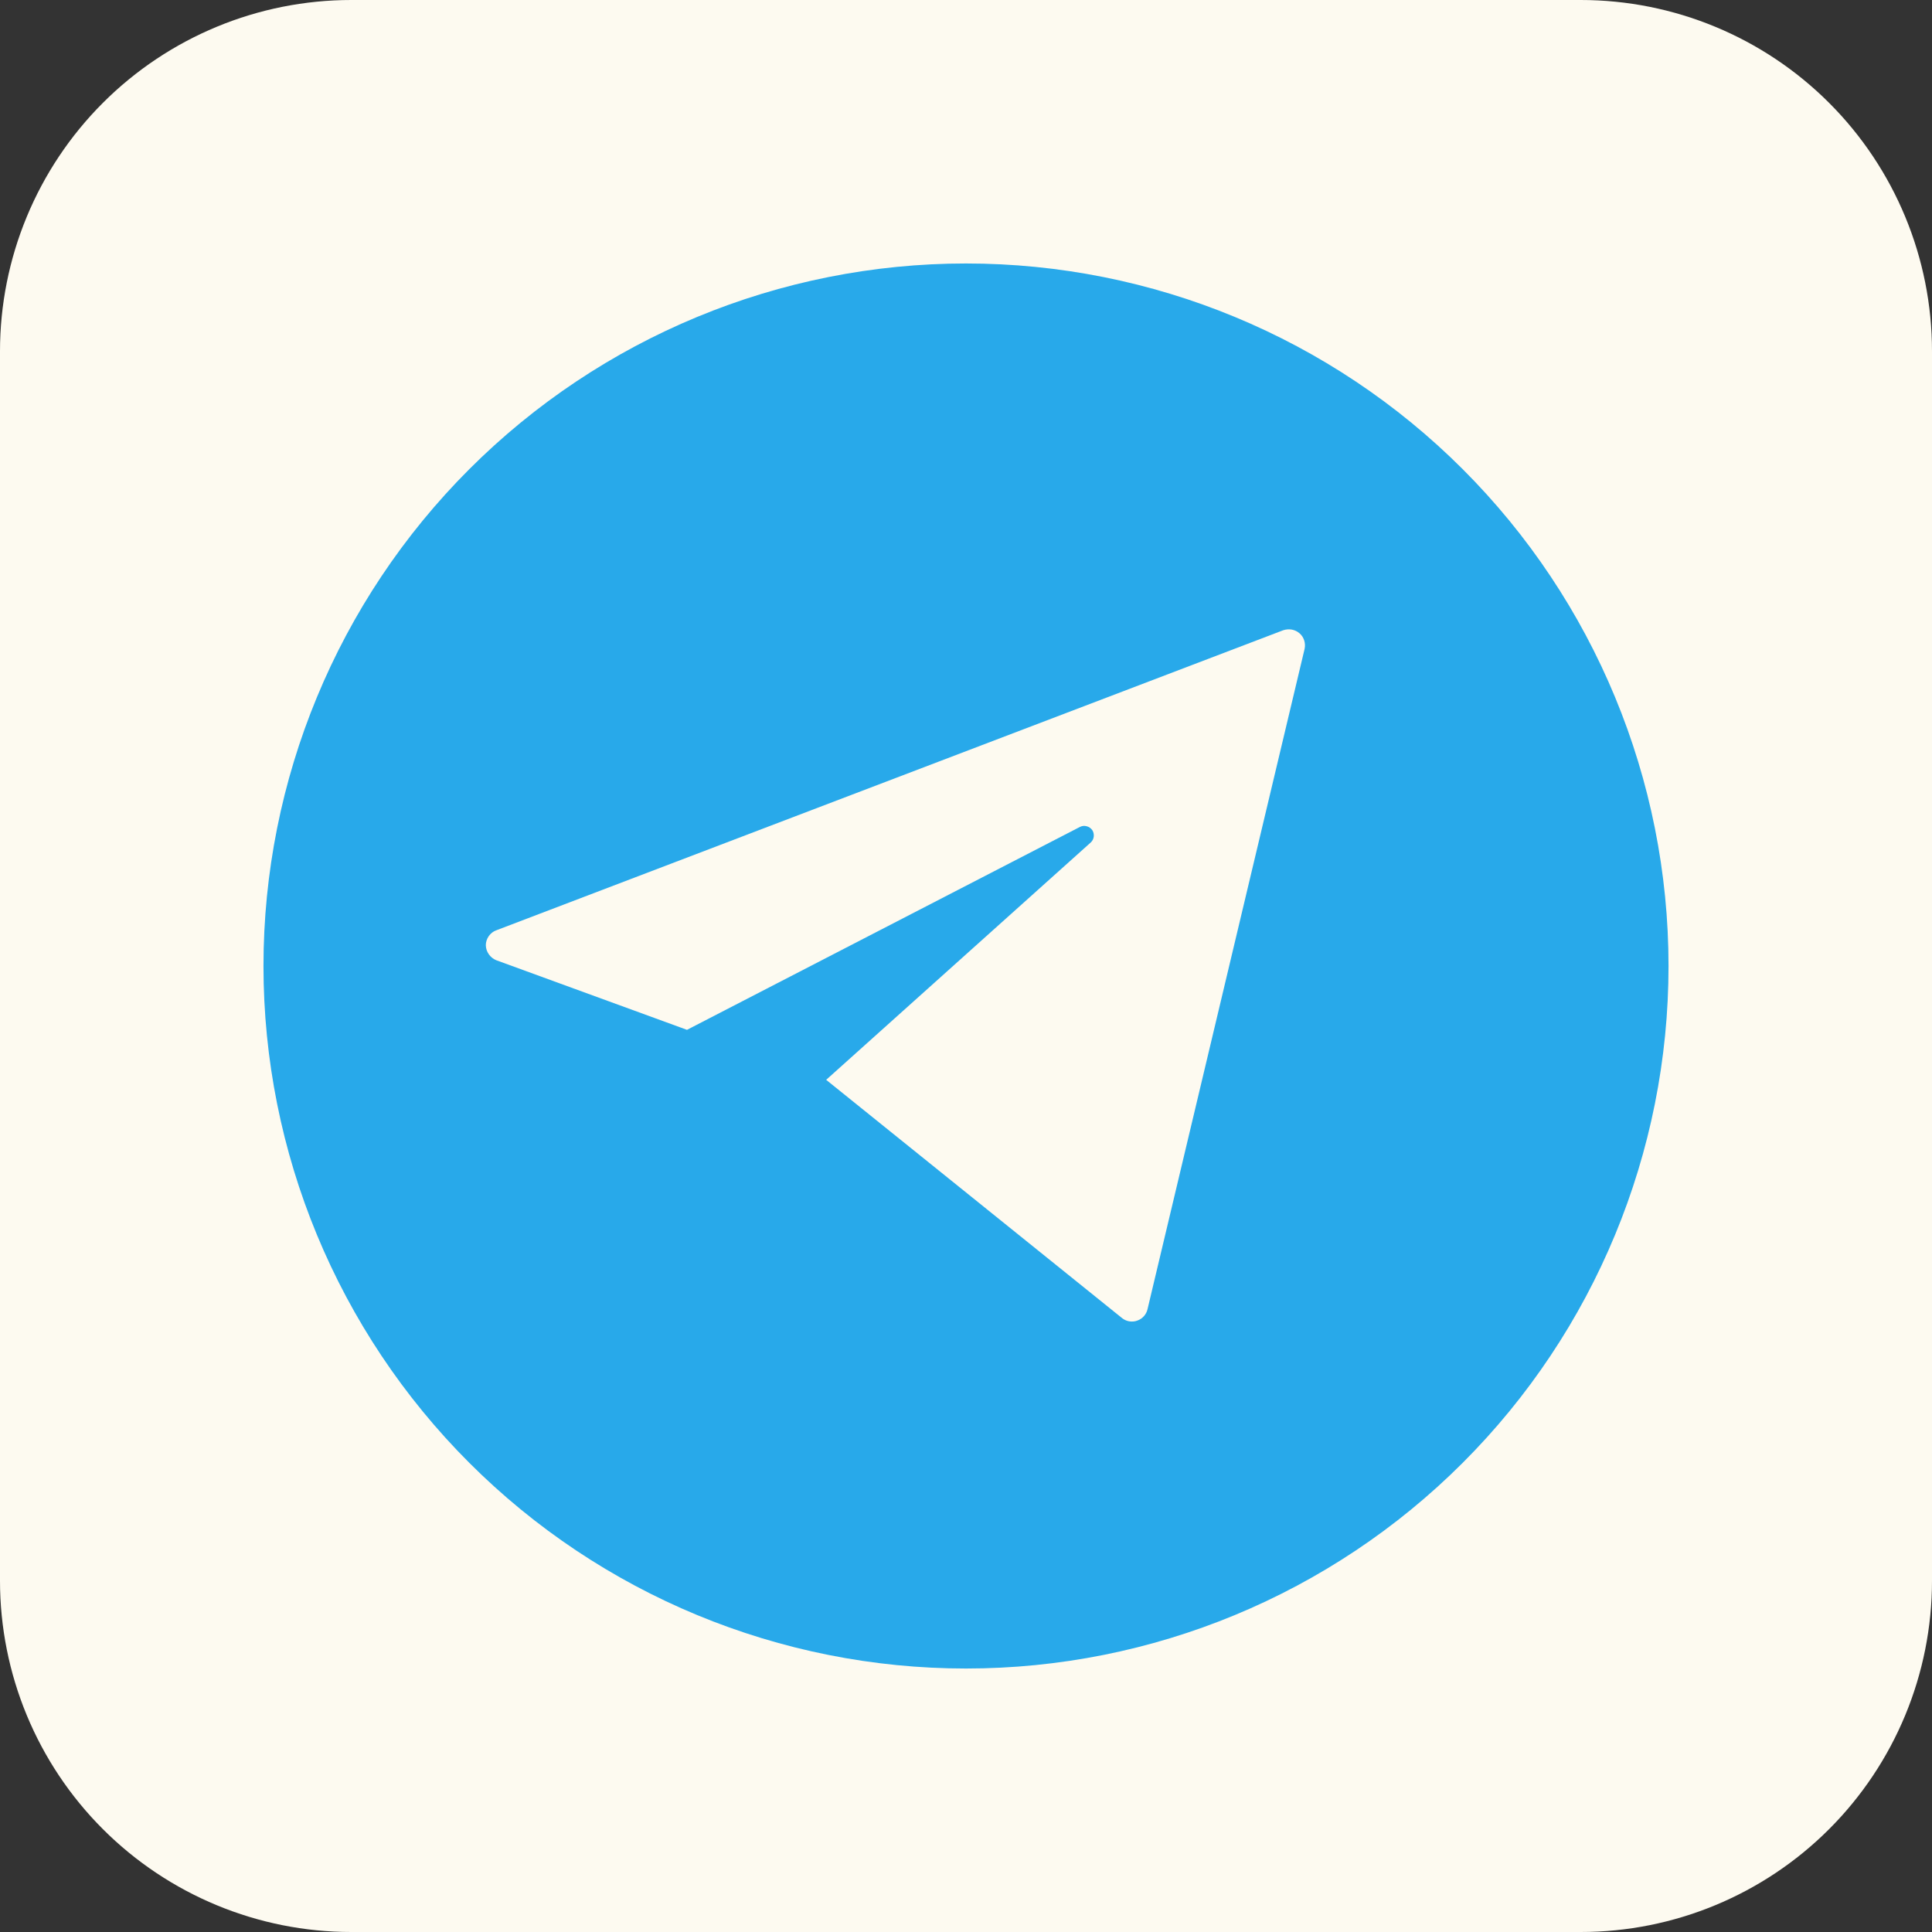 <svg width="24" height="24" viewBox="0 0 24 24" fill="none" xmlns="http://www.w3.org/2000/svg">
<rect x="0" y="0" width="24" height="24" fill="#333333" stroke="none"/>
<circle cx="12" cy="12" r="9" fill="#28A9EA"/>
<path fill-rule="evenodd" clip-rule="evenodd" d="M4.364 0C3.206 0 2.096 0.46 1.278 1.278C0.46 2.096 0 3.206 0 4.364V19.636C0 20.794 0.46 21.904 1.278 22.722C2.096 23.54 3.206 24 4.364 24H19.636C20.794 24 21.904 23.54 22.722 22.722C23.54 21.904 24 20.794 24 19.636V4.364C24 3.206 23.54 2.096 22.722 1.278C21.904 0.46 20.794 0 19.636 0H4.364ZM20.727 12C20.727 14.315 19.808 16.534 18.171 18.171C16.534 19.808 14.315 20.727 12 20.727C9.685 20.727 7.466 19.808 5.829 18.171C4.192 16.534 3.273 14.315 3.273 12C3.273 9.685 4.192 7.466 5.829 5.829C7.466 4.192 9.685 3.273 12 3.273C14.315 3.273 16.534 4.192 18.171 5.829C19.808 7.466 20.727 9.685 20.727 12ZM6.035 11.742C6.035 11.662 6.088 11.584 6.164 11.557L15.941 7.829C15.975 7.818 16.012 7.815 16.047 7.821C16.083 7.828 16.116 7.843 16.143 7.867C16.198 7.913 16.222 7.991 16.206 8.062L14.255 16.263C14.248 16.295 14.232 16.325 14.211 16.349C14.189 16.374 14.161 16.393 14.13 16.404C14.1 16.416 14.067 16.419 14.035 16.415C14.002 16.411 13.972 16.398 13.945 16.379L10.263 13.414L13.549 10.466C13.57 10.447 13.584 10.421 13.587 10.392C13.59 10.364 13.584 10.335 13.568 10.311C13.551 10.288 13.527 10.271 13.499 10.264C13.471 10.256 13.442 10.259 13.416 10.272L8.534 12.793L6.164 11.928C6.127 11.913 6.095 11.887 6.072 11.854C6.049 11.821 6.036 11.783 6.035 11.742Z" fill="#FDFAF0"/>
</svg>

